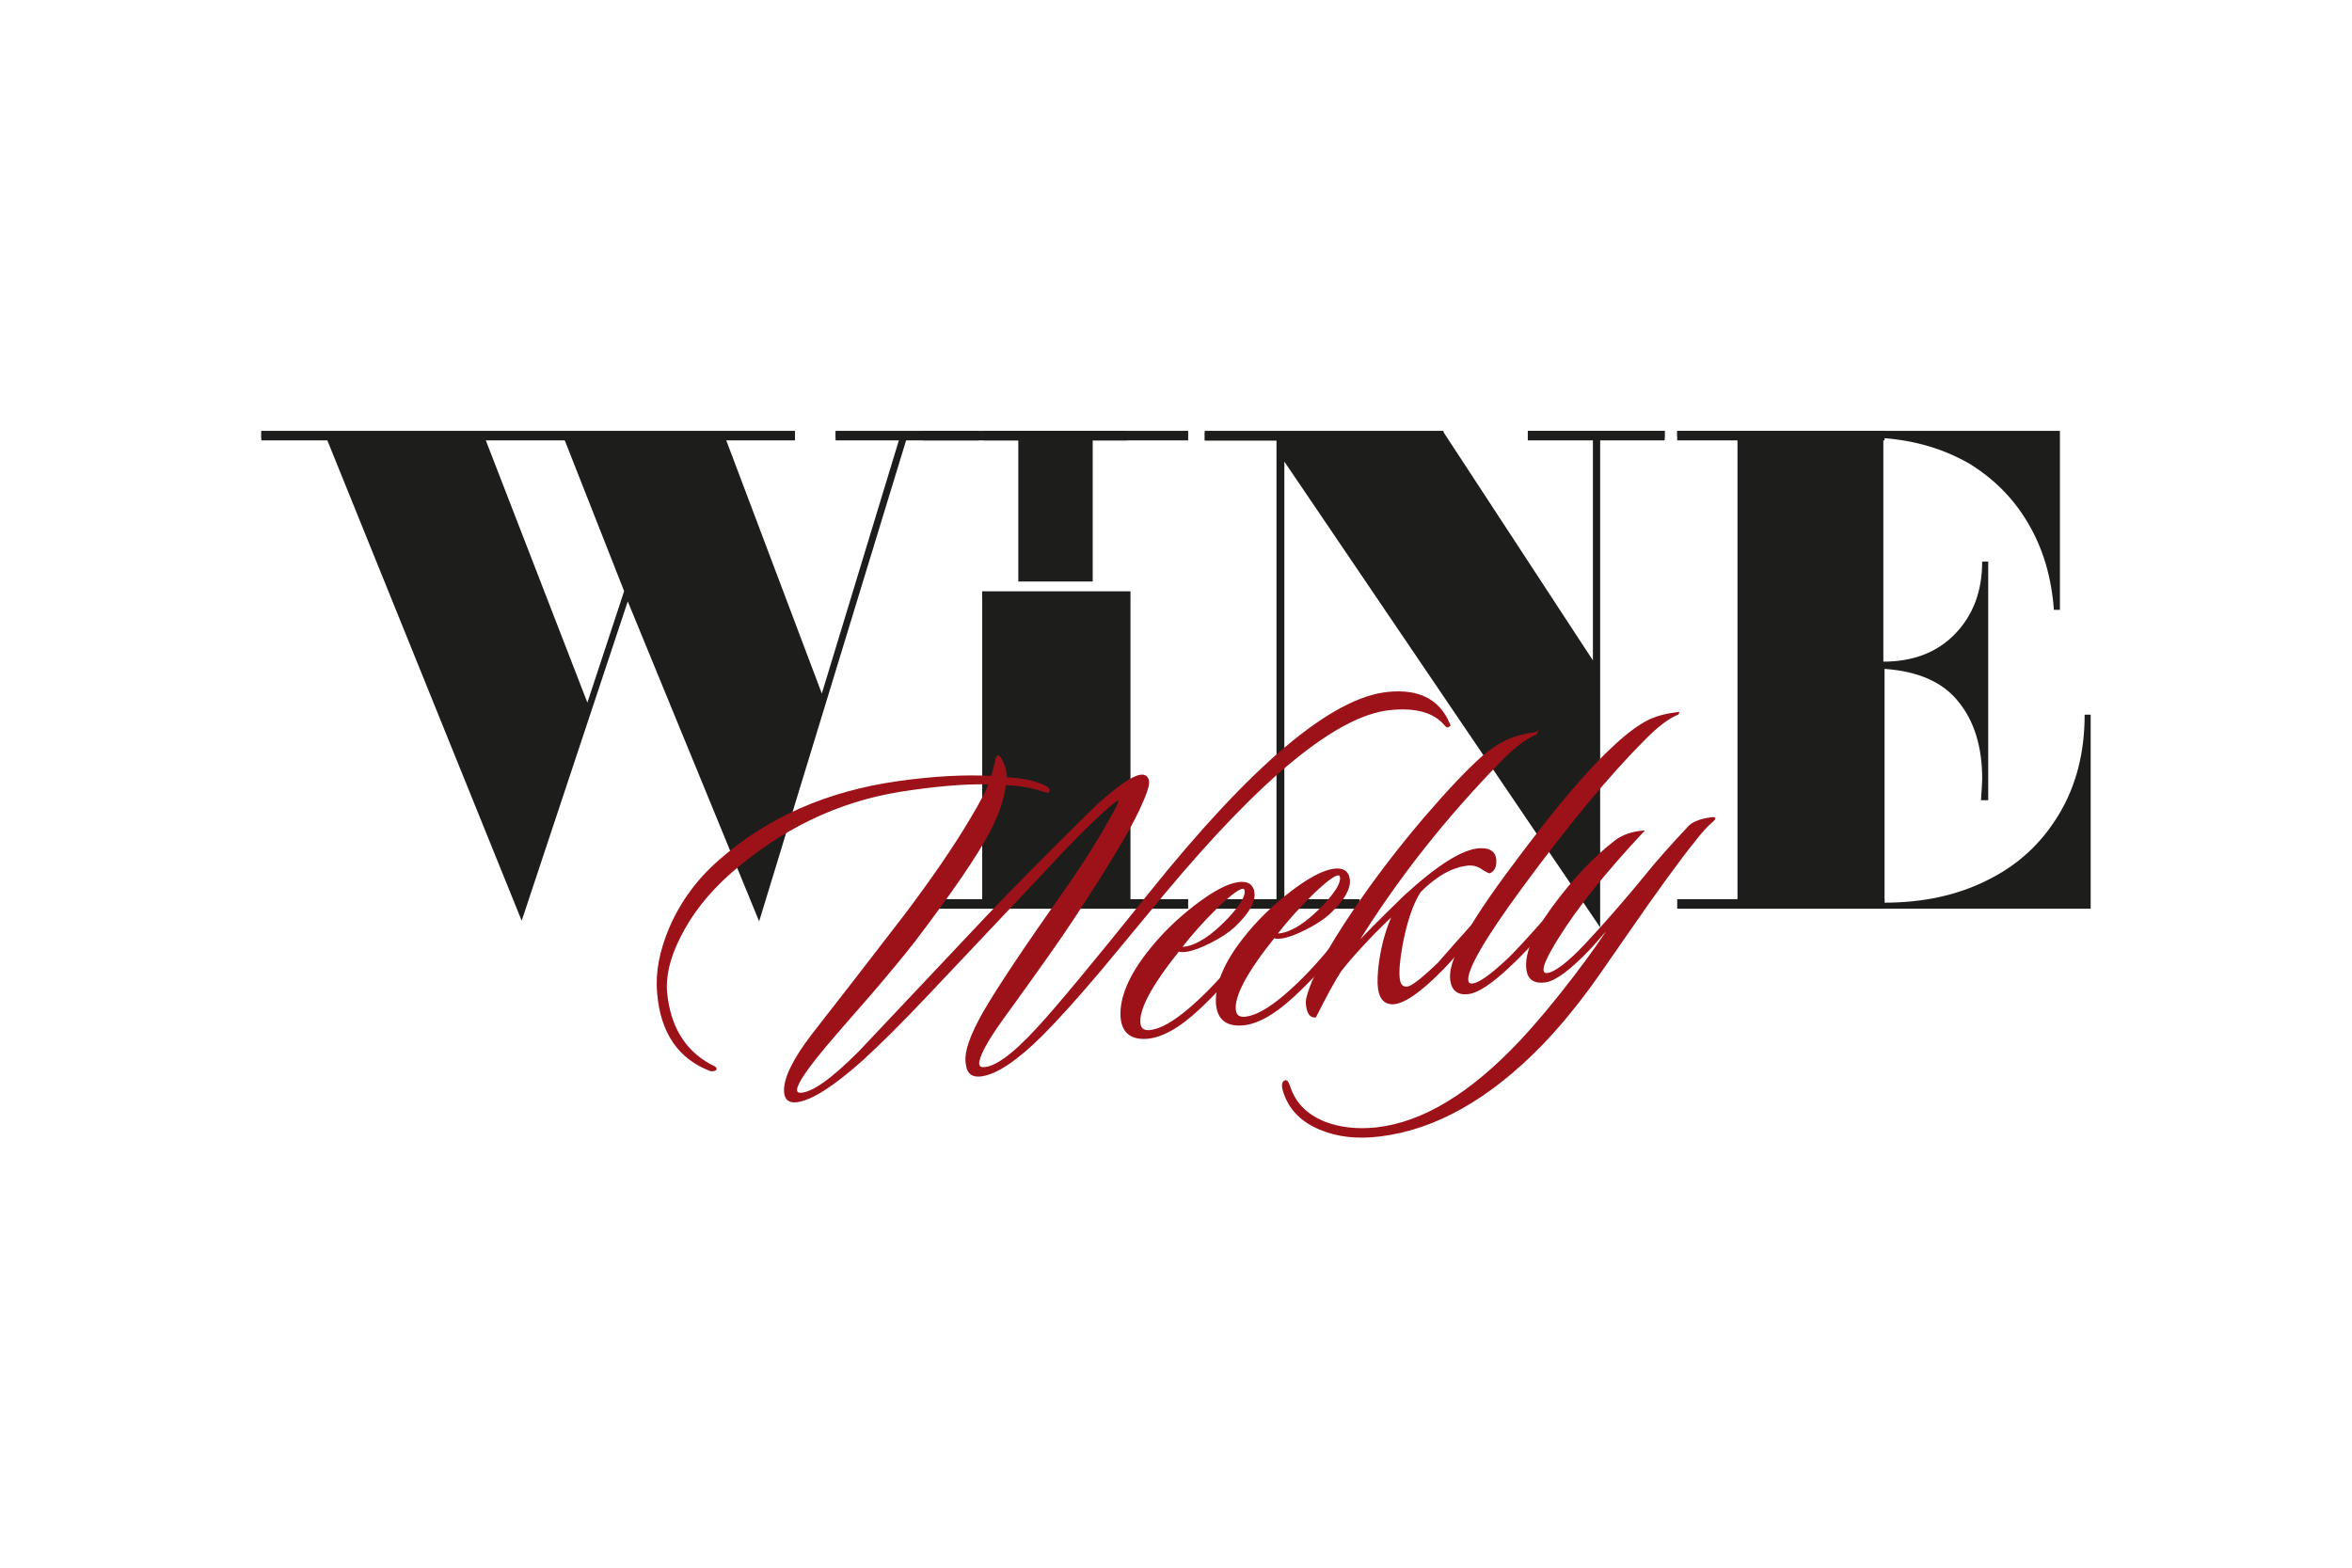 <?xml version="1.0" encoding="UTF-8"?>
<svg id="Layer_1" data-name="Layer 1" xmlns="http://www.w3.org/2000/svg" viewBox="0 0 900 600">
  <defs>
    <style>
      .cls-1 {
        fill: #9d1219;
        stroke: #9d1219;
        stroke-miterlimit: 10;
        stroke-width: .62px;
      }

      .cls-2 {
        fill: #1d1d1b;
      }
    </style>
  </defs>
  <rect class="cls-2" x="353.135" y="344.134" width="101.517" height="3.646"/>
  <rect class="cls-2" x="462.288" y="344.134" width="57.998" height="3.646"/>
  <rect class="cls-2" x="641.792" y="344.134" width="79.334" height="3.646"/>
  <rect class="cls-2" x="641.792" y="164.903" width="79.334" height="3.645"/>
  <rect class="cls-2" x="584.616" y="164.903" width="52.365" height="3.645"/>
  <rect class="cls-2" x="461.017" y="164.903" width="91.335" height="3.645"/>
  <rect class="cls-2" x="319.735" y="164.903" width="54.7" height="3.645"/>
  <rect class="cls-2" x="376.543" y="164.903" width="54.7" height="3.645"/>
  <rect class="cls-2" x="100" y="164.903" width="204.209" height="3.645"/>
  <g>
    <path class="cls-2" d="M304.096,165.364v2.305h-26.521l36.899,97.78,29.748-97.78h-24.445v-2.305h54.658v2.305h-27.444l-56.502,184.955-50.274-122.458-40.59,122.224L124.907,167.669h-24.907v-2.305h204.096Zm-118.537,2.305l39.205,101.24,14.067-42.662-23.061-58.578h-30.211Z"/>
    <path class="cls-2" d="M375.817,229.074v-2.765h56.764v2.765h-.004v116.402h21.219v2.305h-99.807v-2.305h21.858v-116.402h-.03Z"/>
    <path class="cls-2" d="M584.86,167.669v-2.765h52.121v2.765h-24.677v187.26l-120.842-178.266v168.814h28.824v2.305h-57.883v-2.305h26.055V168.59h-27.441v-3.226h91.324l57.195,87.403v-85.098h-24.677Z"/>
    <path class="cls-2" d="M642.254,347.78v-2.305h22.601V167.209h-23.063v-2.306h146.446v68.493h-2.307c-.924-12.454-4.15-23.525-9.917-33.212-5.533-9.454-13.143-17.064-22.601-22.831-9.686-5.531-20.525-8.763-32.746-9.685v85.559c11.3,0,20.524-3.457,27.441-10.606,6.917-7.149,10.379-16.374,10.379-27.674h2.307v91.322h-2.769c.231-3.691,.462-6.455,.462-8.303,0-11.992-2.998-21.908-8.993-29.286-5.995-7.613-15.451-11.762-28.368-12.685v89.481c14.532,0,27.675-2.769,39.206-8.534,11.762-5.764,20.755-14.07,27.444-25.139,6.688-11.067,9.917-23.753,9.917-38.281h2.307v74.258h-157.746Z"/>
    <rect class="cls-2" x="353.135" y="164.903" width="101.517" height="3.645"/>
    <rect class="cls-2" x="389.661" y="166.723" width="28.465" height="55.837"/>
  </g>
  <g>
    <path class="cls-1" d="M554.347,276.718c.449,.656,.391,1.083-.178,1.278-.202,.272-.585,.083-1.15-.553-4.166-5.024-11.245-7.014-21.238-5.97-20.217,2.118-49.071,25.664-86.544,70.64-8.062,9.717-16.174,19.503-24.337,29.355-8.698,10.287-16.079,18.48-22.141,24.577-9.636,9.581-17.375,14.784-23.223,15.603-3.277,.459-5.128-.838-5.553-3.875-1.075-4.263,1.223-11.264,6.897-21.01,5.285-9.09,15.394-24.226,30.319-45.406,7.862-11.119,14.44-21.64,19.731-31.57,1.14-2.066,1.56-3.32,1.264-3.756-.402-.299-2.562,1.318-6.48,4.846-5.712,5.216-12.505,12.07-20.379,20.569-6.016,6.452-12.089,12.909-18.22,19.375-9.349,9.899-18.698,19.8-28.046,29.696-10.287,10.867-18.715,19.267-25.277,25.194-10.921,9.759-19.187,15.038-24.803,15.826-3.044,.428-4.6-.908-4.675-4-.105-4.995,3.421-12.169,10.581-21.522,8.097-10.318,19.917-25.575,35.458-45.766,10.462-13.873,18.78-26.016,24.957-36.424,3.775-6.255,6.226-10.891,7.354-13.915-9.221-.257-20.6,.682-34.14,2.817-24.035,3.848-45.824,14.356-65.365,31.528-8.272,7.363-14.601,15.408-18.985,24.131-4.116,8.093-5.838,15.374-5.17,21.84,1.319,12.82,6.892,21.942,16.718,27.357,1.518,.627,2.242,1.121,2.175,1.488-.051,.485-.68,.693-1.879,.619-12.219-4.609-18.967-14.455-20.246-29.552-.732-7.767,.836-16.156,4.703-25.168,4.235-9.778,10.5-18.296,18.788-25.541,18.47-16.304,41.336-26.368,68.595-30.19,13.339-1.866,25.236-2.52,35.691-1.958,.099-.131,.717-2.544,1.851-7.237,.064-.367,.215-.568,.452-.601,.466-.066,1.096,.802,1.883,2.599,.79,1.801,1.206,3.709,1.252,5.727,5.763,.268,10.485,1.215,14.177,2.848,1.902,.806,2.551,1.609,1.946,2.41-.101,.134-1.085-.084-2.954-.659-3.756-1.263-8.274-2-13.551-2.215-.567,5.329-2.588,11.34-6.064,18.023-4.802,9.145-14.303,23.063-28.504,41.755-3.939,5.085-9.444,11.762-16.517,20.026-9.87,11.285-15.469,17.734-16.791,19.354-7.88,9.337-11.888,15.204-12.026,17.613-.105,.966,.327,1.499,1.298,1.604,4.442,.21,12.05-5.09,22.823-15.902,10.589-11.266,26.79-28.449,48.603-51.546,9.765-10.316,23.821-24.512,42.163-42.59,8.157-7.342,13.755-11.232,16.797-11.66,1.756-.244,2.756,.509,3.003,2.265,.213,1.52-1.058,5.218-3.815,11.09-3.864,8.179-12.136,21.921-24.817,41.235-4.714,7.218-13.771,20.06-27.169,38.516-6.188,8.626-9.259,14.361-9.216,17.225,.147,1.047,.694,1.57,1.649,1.554,4.561,.194,11.547-4.84,20.965-15.107,7.254-7.817,21.442-24.892,42.565-51.236,39.592-49.443,70.16-75.202,91.702-77.266,11.529-1.139,19.228,2.735,23.097,11.611Z"/>
    <path class="cls-1" d="M479.697,341.578c.491,3.512-2.003,7.862-7.478,13.038-2.111,1.966-5.082,3.932-8.925,5.906-3.84,1.964-6.985,3.121-9.445,3.468-1.289,.181-2.247,.137-2.882-.134-10.66,13.306-15.612,22.65-14.859,28.029,.295,2.105,1.731,2.979,4.304,2.617,3.861-.538,8.67-3.244,14.429-8.108,6.297-5.292,12.896-12.24,19.802-20.844,1.021-1.218,1.809-1.565,2.36-1.047,.549,.52,.373,1.381-.533,2.578-5.916,7.156-11.88,13.539-17.894,19.152-7.704,7.163-14.466,10.854-20.278,11.075-5.814,.215-8.887-2.57-9.226-8.373-.298-7.232,3.199-15.477,10.491-24.732,5.061-6.436,11.011-12.277,17.855-17.529,6.835-5.255,12.301-8.166,16.398-8.741,3.51-.491,5.471,.727,5.88,3.649Zm-3.63-1.638c-1.165-.667-4.588,1.719-10.269,7.169-5.244,5.147-9.885,10.327-13.925,15.545,.37,.074,.842,.066,1.431-.016,4.796-.675,10.321-4.253,16.569-10.733,4.772-5.085,7.006-8.736,6.694-10.957-.066-.467-.231-.806-.499-1.008Z"/>
    <path class="cls-1" d="M516.196,336.459c.491,3.515-2.003,7.862-7.476,13.041-2.113,1.969-5.085,3.935-8.927,5.903-3.838,1.971-6.988,3.129-9.445,3.473-1.289,.178-2.247,.134-2.88-.139-10.663,13.309-15.616,22.653-14.862,28.029,.297,2.108,1.733,2.982,4.302,2.62,3.864-.541,8.676-3.239,14.435-8.106,6.295-5.294,12.894-12.243,19.8-20.845,1.021-1.218,1.809-1.567,2.36-1.047,.549,.52,.373,1.375-.533,2.578-5.916,7.153-11.88,13.537-17.891,19.152-7.707,7.161-14.466,10.851-20.28,11.072-5.814,.215-8.888-2.572-9.224-8.373-.299-7.229,3.197-15.477,10.492-24.727,5.061-6.439,11.012-12.282,17.852-17.537,6.838-5.25,12.301-8.161,16.398-8.738,3.512-.491,5.468,.727,5.88,3.646Zm-3.63-1.635c-1.165-.667-4.591,1.722-10.266,7.166-5.247,5.15-9.888,10.332-13.925,15.55,.368,.068,.84,.06,1.428-.021,4.796-.67,10.319-4.247,16.569-10.731,4.772-5.082,7.006-8.736,6.694-10.957-.066-.467-.231-.806-.499-1.008Z"/>
    <path class="cls-1" d="M587.968,280.418l-.126,.375c-3.832,1.61-8.1,4.776-12.807,9.491-22.131,22.546-40.967,46.477-56.502,71.797,3.299-3.685,9.626-10.056,18.97-19.12,12.896-11.828,22.553-17.834,28.969-18.018,4.161-.105,6.085,1.714,5.775,5.455-.121,1.688-.85,2.861-2.192,3.528-.349,.05-1.578-.614-3.677-1.99-1.299-.772-2.835-1.092-4.607-.966-6.119,.62-12.258,4.045-18.425,10.277-2.932,4.591-5.258,11.416-6.969,20.48-1.071,5.995-1.415,10.34-1.037,13.033,.328,2.339,1.428,3.373,3.299,3.113,1.756-.247,5.68-3.302,11.778-9.166,4.003-4.615,8.896-10.13,14.679-16.55,.601-.8,1.236-.948,1.906-.449,.667,.509,.596,1.292-.208,2.357-6.337,7.57-11.379,13.288-15.13,17.154-8.46,8.581-14.778,12.865-18.957,12.852-2.872-.074-4.57-1.982-5.098-5.725-.326-2.339-.202-5.699,.378-10.077,.953-6.809,2.717-12.962,5.289-18.451-1.696,1.551-4.265,4.056-7.715,7.521-5.833,6.072-10.053,10.833-12.668,14.301-2.449,3.806-5.63,9.618-9.544,17.443-1.753,.247-2.845-1.152-3.273-4.195-.131-.935-.126-1.772,.008-2.507,1.709-7.395,7.704-18.677,17.983-33.836,7.796-11.584,16.821-23.407,27.058-35.458,9.235-10.72,16.663-18.561,22.291-23.525,3.2-2.713,6.313-4.76,9.34-6.141,3.029-1.378,6.762-2.38,11.211-3.003Z"/>
    <path class="cls-1" d="M642.191,272.82l-.126,.376c-3.614,1.461-7.875,4.68-12.781,9.665-13.605,13.597-29.47,32.759-47.593,57.486-14.02,19.144-20.732,30.817-20.141,35.03,.147,1.055,.866,1.491,2.152,1.31,2.457-.344,6.691-3.326,12.705-8.938,2.961-2.68,8.657-8.849,17.088-18.501,1.021-1.215,1.867-1.572,2.536-1.071,.53,.404,.339,1.147-.583,2.229-5.583,6.988-11.671,13.568-18.259,19.737-6.591,6.177-11.641,9.505-15.151,9.996-3.977,.556-6.237-1.095-6.778-4.953-.394-2.809,.42-6.378,2.433-10.718,3.381-7.395,9.678-17.343,18.9-29.851,10.127-13.702,18.524-24.422,25.199-32.158,12.3-14.366,22.136-23.321,29.515-26.861,3.029-1.378,6.654-2.305,10.883-2.777Z"/>
    <path class="cls-1" d="M656.09,313.281c.016,.118-.344,.525-1.079,1.223-1.509,1.168-3.531,3.358-6.058,6.573-6.402,7.94-15.156,19.96-26.26,36.069-8.135,11.757-12.705,18.298-13.71,19.635-6.507,8.906-12.831,16.529-18.981,22.879-20.117,20.716-40.734,32.371-61.841,34.972-8.673,1.095-16.306,.257-22.898-2.517-6.959-2.843-11.534-7.389-13.723-13.645-.977-2.724-.895-4.289,.239-4.683,.551-.32,1.153,.554,1.798,2.609,2.021,5.919,6.329,10.266,12.92,13.043,5.943,2.383,12.731,3.163,20.367,2.331,17.616-1.995,35.875-13.02,54.772-33.085,6.232-6.599,13.127-14.844,20.687-24.727,6.859-8.954,11.681-15.834,14.469-20.637-4.609,5.415-7.594,8.82-8.948,10.201-7.289,7.581-12.807,11.639-16.55,12.161-4.092,.572-6.394-.953-6.904-4.581-.803-5.733,2.391-13.579,9.584-23.528,8.017-10.904,16.114-19.498,24.304-25.777,2.811-2.061,6.279-3.263,10.41-3.609-14.532,15.521-25.388,29.092-32.589,40.716-4.092,6.539-6.016,10.683-5.772,12.44,.15,1.055,.748,1.504,1.803,1.36,3.04-.428,7.838-4.082,14.387-10.964,7.473-7.964,15.127-16.731,22.973-26.305,4.058-5.1,9.77-11.568,17.146-19.398,1.703-1.433,4.373-2.402,7.998-2.911,.937-.134,1.423-.081,1.454,.155Z"/>
  </g>
</svg>